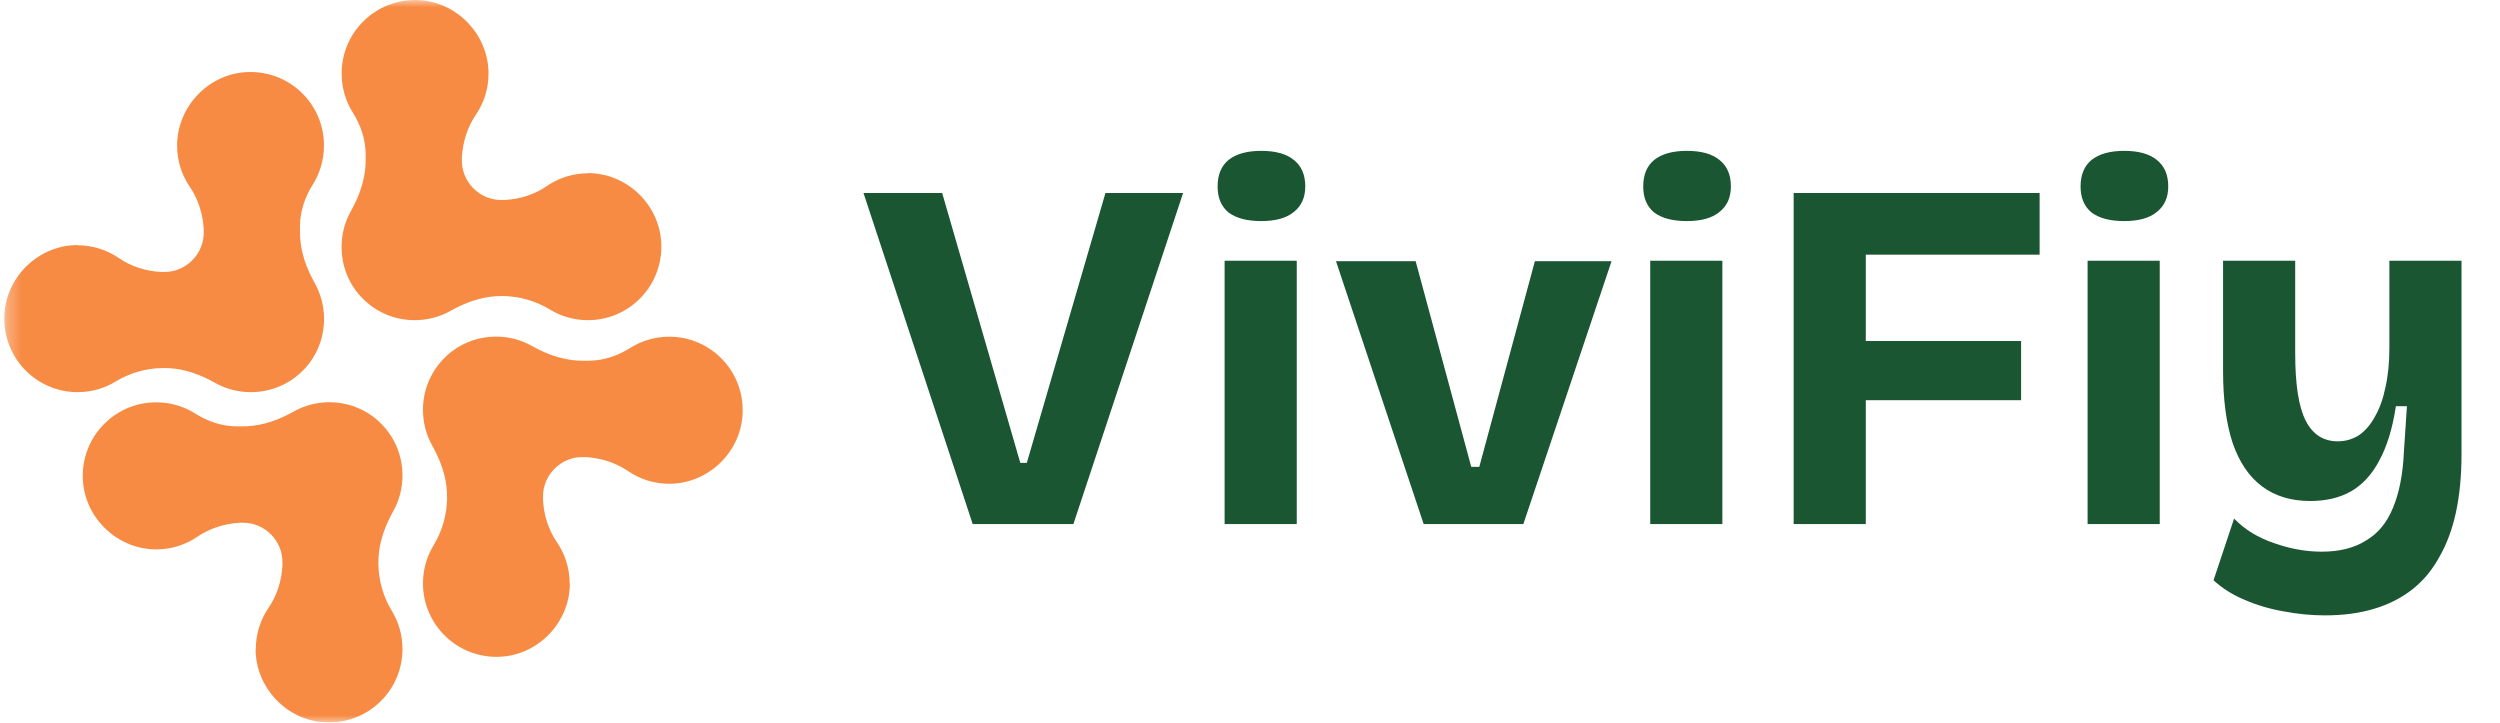 <svg width="173" height="50" viewBox="0 0 173 50" fill="none" xmlns="http://www.w3.org/2000/svg">
<mask id="mask0_513_1096" style="mask-type:luminance" maskUnits="userSpaceOnUse" x="0" y="0" width="173" height="50">
<path d="M172.705 0.002H0.295V49.996H172.705V0.002Z" fill="white"/>
</mask>
<g mask="url(#mask0_513_1096)">
<path d="M40.69 11.979C43.349 11.979 45.609 14.114 45.758 16.777C45.919 19.717 43.591 22.156 40.69 22.156C39.718 22.156 38.813 21.886 38.044 21.413C37.079 20.825 35.965 20.507 34.838 20.487H34.784C33.644 20.467 32.544 20.798 31.524 21.325C31.41 21.379 31.302 21.44 31.194 21.501C30.458 21.92 29.608 22.156 28.697 22.156C27.381 22.156 26.179 21.656 25.275 20.832C25.167 20.73 25.059 20.622 24.958 20.514C24.904 20.453 24.85 20.392 24.796 20.332C24.742 20.271 24.688 20.203 24.641 20.136C24.006 19.284 23.635 18.237 23.635 17.095C23.635 16.189 23.871 15.337 24.29 14.594C24.35 14.486 24.411 14.378 24.465 14.263C24.992 13.249 25.322 12.141 25.302 10.999V10.688C25.302 9.654 24.965 8.667 24.418 7.795C23.925 7.011 23.642 6.086 23.642 5.085C23.642 2.179 26.071 -0.152 29.014 0.01C31.673 0.159 33.799 2.423 33.806 5.085C33.806 6.146 33.482 7.133 32.928 7.944C32.341 8.809 32.024 9.83 31.963 10.87C31.963 10.918 31.963 10.965 31.963 11.019C31.963 11.026 31.963 11.032 31.963 11.046C31.916 12.587 33.212 13.884 34.75 13.837C34.757 13.837 34.764 13.837 34.777 13.837C34.825 13.837 34.879 13.837 34.926 13.837C35.965 13.783 36.991 13.465 37.848 12.871C38.658 12.316 39.643 11.992 40.703 11.992L40.69 11.979Z" fill="#F78B43"/>
<path d="M39.434 40.371C39.434 43.033 37.301 45.297 34.642 45.446C31.707 45.608 29.27 43.277 29.27 40.371C29.27 39.398 29.54 38.492 30.013 37.721C30.6 36.755 30.917 35.64 30.937 34.511V34.457C30.958 33.315 30.627 32.214 30.101 31.193C30.047 31.078 29.986 30.97 29.925 30.862C29.507 30.125 29.27 29.274 29.27 28.362C29.27 27.044 29.77 25.841 30.593 24.935C30.694 24.827 30.802 24.719 30.91 24.617C30.971 24.564 31.032 24.509 31.093 24.455C31.153 24.401 31.221 24.347 31.288 24.3C32.139 23.665 33.185 23.293 34.325 23.293C35.229 23.293 36.08 23.529 36.822 23.948C36.93 24.009 37.038 24.07 37.153 24.124C38.165 24.651 39.272 24.983 40.413 24.962H40.723C41.756 24.962 42.741 24.624 43.611 24.077C44.395 23.584 45.319 23.3 46.318 23.3C49.22 23.3 51.548 25.733 51.386 28.679C51.238 31.342 48.977 33.471 46.318 33.477C45.258 33.477 44.273 33.153 43.463 32.599C42.599 32.011 41.58 31.693 40.541 31.633C40.494 31.633 40.447 31.633 40.392 31.633C40.386 31.633 40.379 31.633 40.365 31.633C38.827 31.585 37.531 32.883 37.578 34.424C37.578 34.43 37.578 34.437 37.578 34.451C37.578 34.498 37.578 34.552 37.578 34.599C37.632 35.64 37.949 36.667 38.543 37.526C39.097 38.337 39.42 39.323 39.42 40.384L39.434 40.371Z" fill="#F78B43"/>
<path d="M5.371 16.959C2.712 16.959 0.452 19.095 0.303 21.758C0.141 24.697 2.469 27.137 5.371 27.137C6.343 27.137 7.248 26.867 8.017 26.394C8.982 25.806 10.096 25.488 11.223 25.468H11.277C12.417 25.448 13.517 25.779 14.536 26.306C14.651 26.36 14.759 26.421 14.867 26.482C15.603 26.901 16.453 27.137 17.364 27.137C18.68 27.137 19.881 26.637 20.786 25.812C20.894 25.711 21.002 25.603 21.103 25.495C21.157 25.434 21.211 25.373 21.265 25.312C21.319 25.252 21.373 25.184 21.42 25.116C22.055 24.265 22.426 23.217 22.426 22.075C22.426 21.17 22.189 20.318 21.771 19.575C21.71 19.467 21.65 19.358 21.596 19.244C21.069 18.23 20.738 17.122 20.759 15.979V15.668C20.759 14.634 21.096 13.648 21.643 12.776C22.136 11.992 22.419 11.066 22.419 10.066C22.419 7.16 19.989 4.828 17.047 4.991C14.388 5.139 12.262 7.403 12.255 10.066C12.255 11.127 12.579 12.114 13.133 12.925C13.72 13.79 14.037 14.81 14.098 15.851C14.098 15.898 14.098 15.946 14.098 16C14.098 16.006 14.098 16.013 14.098 16.027C14.145 17.567 12.849 18.865 11.31 18.818C11.304 18.818 11.297 18.818 11.283 18.818C11.236 18.818 11.182 18.818 11.135 18.818C10.096 18.764 9.07 18.446 8.213 17.851C7.403 17.297 6.418 16.973 5.358 16.973L5.371 16.959Z" fill="#F78B43"/>
<path d="M17.688 44.912C17.688 47.575 19.821 49.839 22.48 49.988C25.415 50.15 27.852 47.818 27.852 44.912C27.852 43.939 27.582 43.033 27.109 42.263C26.522 41.297 26.205 40.182 26.185 39.053V38.999C26.165 37.857 26.495 36.755 27.022 35.735C27.076 35.62 27.136 35.512 27.197 35.404C27.616 34.667 27.852 33.815 27.852 32.903C27.852 31.585 27.352 30.382 26.529 29.477C26.428 29.369 26.32 29.26 26.212 29.159C26.151 29.105 26.09 29.051 26.029 28.997C25.969 28.943 25.901 28.889 25.834 28.841C24.983 28.206 23.937 27.834 22.797 27.834C21.892 27.834 21.042 28.071 20.3 28.49C20.192 28.551 20.084 28.612 19.969 28.666C18.957 29.193 17.85 29.524 16.709 29.504H16.399C15.366 29.504 14.381 29.166 13.511 28.618C12.728 28.125 11.803 27.841 10.804 27.841C7.902 27.841 5.574 30.274 5.736 33.221C5.884 35.883 8.145 38.012 10.804 38.019C11.864 38.019 12.849 37.695 13.659 37.141C14.523 36.553 15.542 36.235 16.581 36.174C16.628 36.174 16.676 36.174 16.73 36.174C16.736 36.174 16.743 36.174 16.757 36.174C18.295 36.127 19.591 37.424 19.544 38.965C19.544 38.972 19.544 38.979 19.544 38.992C19.544 39.039 19.544 39.094 19.544 39.141C19.49 40.182 19.173 41.209 18.579 42.067C18.025 42.878 17.701 43.865 17.701 44.926L17.688 44.912Z" fill="#F78B43"/>
<path d="M67.311 36.266L59.754 13.355H65.197L70.605 32.031H71.055L76.498 13.355H81.871L74.279 36.266H67.311ZM84.743 36.266V18.041H89.735V36.266H84.743ZM87.274 15.299C86.303 15.299 85.552 15.102 85.021 14.709C84.512 14.292 84.258 13.691 84.258 12.904C84.258 12.094 84.512 11.48 85.021 11.064C85.552 10.647 86.303 10.439 87.274 10.439C88.268 10.439 89.019 10.647 89.527 11.064C90.059 11.48 90.325 12.094 90.325 12.904C90.325 13.667 90.059 14.258 89.527 14.674C89.019 15.091 88.268 15.299 87.274 15.299ZM98.518 36.266L92.451 18.076H97.963L101.811 32.309H102.366L106.214 18.076H111.518L105.416 36.266H98.518ZM114.196 36.266V18.041H119.188V36.266H114.196ZM116.727 15.299C115.756 15.299 115.005 15.102 114.474 14.709C113.965 14.292 113.711 13.691 113.711 12.904C113.711 12.094 113.965 11.48 114.474 11.064C115.005 10.647 115.756 10.439 116.727 10.439C117.721 10.439 118.472 10.647 118.98 11.064C119.512 11.48 119.778 12.094 119.778 12.904C119.778 13.667 119.512 14.258 118.98 14.674C118.472 15.091 117.721 15.299 116.727 15.299ZM124.121 36.266V13.355H129.113V36.266H124.121ZM126.513 27.692V23.596H139.86V27.692H126.513ZM126.513 17.625V13.355H141.142V17.625H126.513ZM144.462 36.266V18.041H149.454V36.266H144.462ZM146.992 15.299C146.021 15.299 145.27 15.102 144.739 14.709C144.231 14.292 143.976 13.691 143.976 12.904C143.976 12.094 144.231 11.48 144.739 11.064C145.27 10.647 146.021 10.439 146.992 10.439C147.986 10.439 148.737 10.647 149.246 11.064C149.777 11.48 150.043 12.094 150.043 12.904C150.043 13.667 149.777 14.258 149.246 14.674C148.737 15.091 147.986 15.299 146.992 15.299ZM160.873 42.584C159.949 42.584 159.001 42.492 158.031 42.307C157.083 42.145 156.182 41.879 155.327 41.508C154.495 41.161 153.778 40.71 153.177 40.154L154.599 35.885C155.338 36.648 156.263 37.215 157.372 37.586C158.481 37.979 159.579 38.176 160.665 38.176C161.89 38.176 162.907 37.921 163.716 37.412C164.548 36.926 165.172 36.174 165.588 35.156C166.027 34.114 166.281 32.818 166.35 31.268L166.559 28.109H165.796C165.564 29.636 165.183 30.886 164.652 31.858C164.143 32.83 163.485 33.547 162.676 34.01C161.89 34.45 160.954 34.67 159.868 34.67C158.551 34.67 157.441 34.334 156.54 33.663C155.638 32.992 154.957 31.985 154.495 30.643C154.055 29.3 153.836 27.646 153.836 25.679V18.041H158.828V24.464C158.828 26.616 159.07 28.166 159.556 29.115C160.041 30.064 160.781 30.539 161.774 30.539C162.306 30.539 162.791 30.4 163.23 30.122C163.67 29.821 164.039 29.393 164.34 28.838C164.663 28.282 164.906 27.611 165.068 26.824C165.253 26.014 165.345 25.1 165.345 24.082V18.041H170.337V31.441C170.337 32.899 170.21 34.23 169.956 35.433C169.701 36.614 169.32 37.644 168.812 38.523C168.327 39.425 167.702 40.178 166.94 40.779C166.177 41.381 165.287 41.832 164.271 42.133C163.277 42.434 162.144 42.584 160.873 42.584Z" fill="#1A5632"/>
</g>
</svg>
